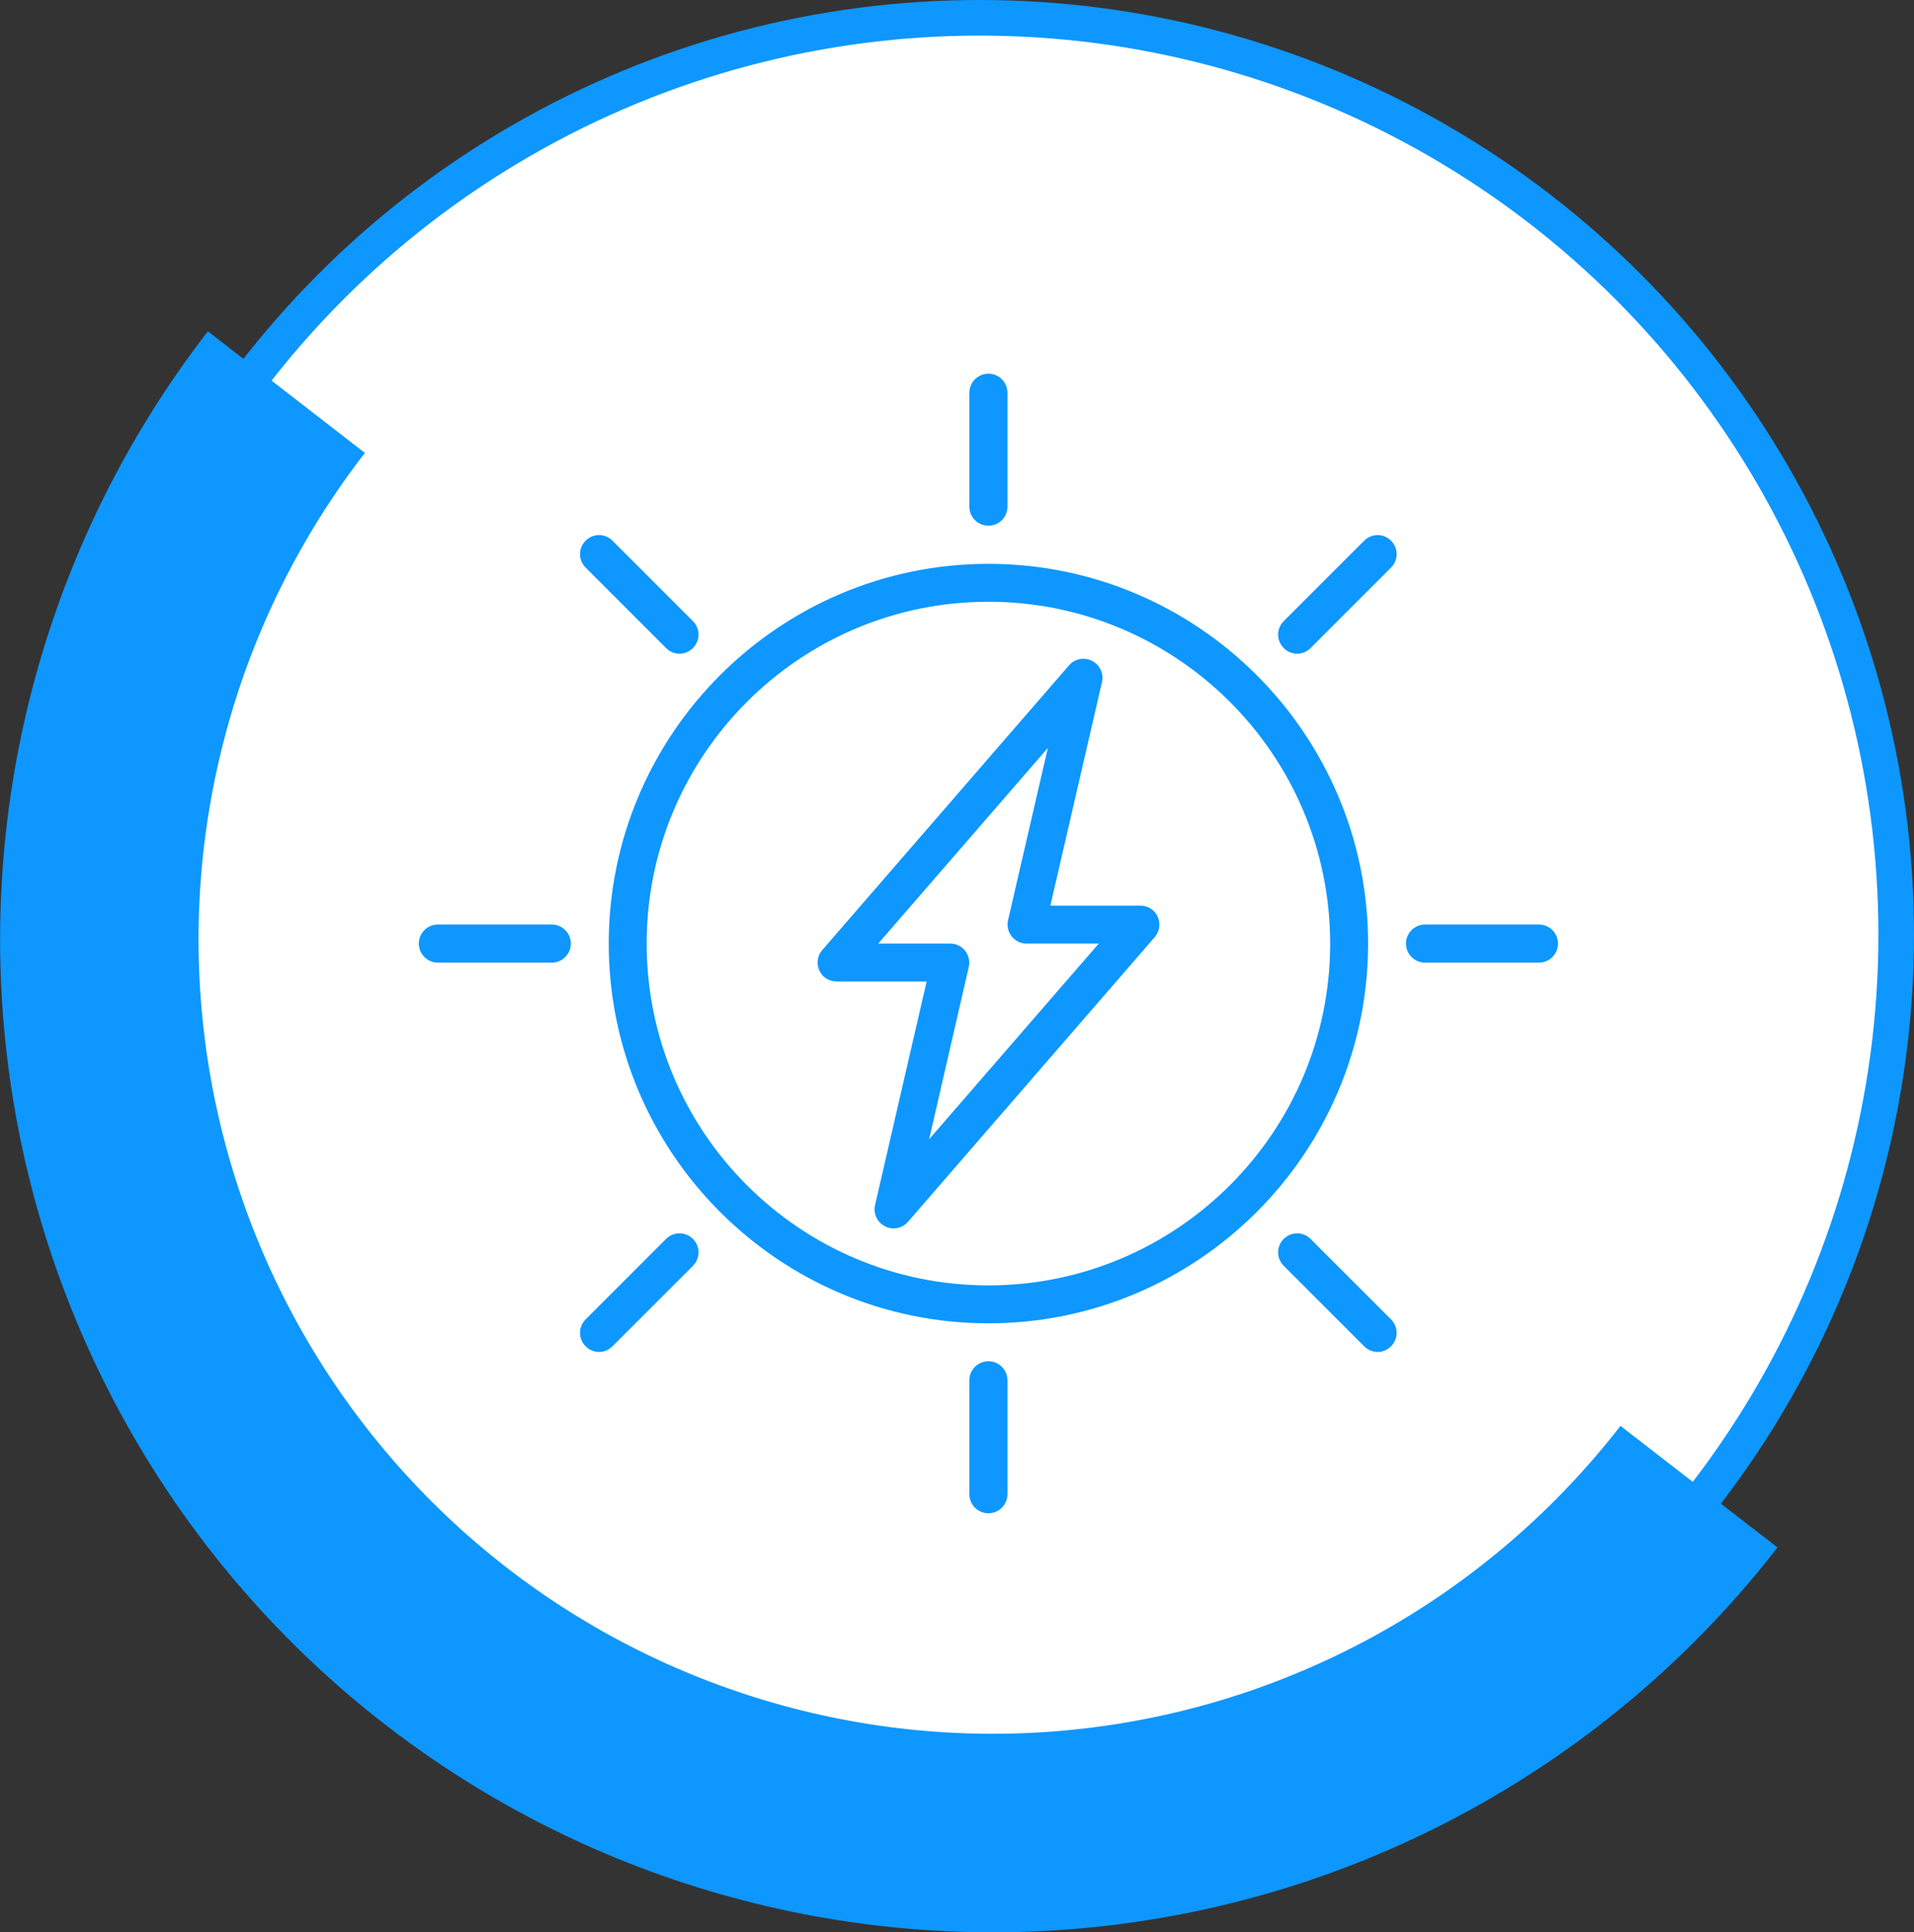 <svg xmlns="http://www.w3.org/2000/svg" id="Layer_2" data-name="Layer 2" viewBox="0 0 107.53 108.53"><rect x="0" y="0" width="107.53" height="108.53" fill="#333333" stroke="none"/><defs><clipPath id="clippath"><rect x="23.53" y="21" width="64" height="64"></rect></clipPath></defs><g id="Layer_1-2" data-name="Layer 1"><circle fill="#fff" stroke="#0e97ff" stroke-width="2px" cx="55.03" cy="52.5" r="51.5"></circle><path fill="#0e97ff" d="M99.87,86.91c-9.06,11.69-22.39,19.31-37.06,21.18-14.67,1.87-29.49-2.18-41.18-11.23S2.31,74.46.45,59.79c-1.86-14.67,2.18-29.49,11.23-41.18l8.82,6.83c-7.25,9.36-10.48,21.21-8.99,32.95,1.49,11.74,7.59,22.4,16.94,29.65,9.36,7.25,21.21,10.48,32.94,8.99,11.74-1.49,22.4-7.59,29.65-16.94l8.82,6.83Z"></path><g clip-path="url(#clippath)"><g><path fill="#0e97ff" d="M55.53,74.33c-11.76,0-21.33-9.57-21.33-21.33s9.57-21.33,21.33-21.33,21.33,9.57,21.33,21.33-9.57,21.33-21.33,21.33ZM55.53,33.8c-10.59,0-19.2,8.61-19.2,19.2s8.61,19.2,19.2,19.2,19.2-8.61,19.2-19.2-8.61-19.2-19.2-19.2Z"></path><path fill="#0e97ff" d="M55.53,85c-.59,0-1.07-.48-1.07-1.07v-6.4c0-.59.48-1.07,1.07-1.07s1.07.48,1.07,1.07v6.4c0,.59-.48,1.07-1.07,1.07Z"></path><path fill="#0e97ff" d="M55.53,29.53c-.59,0-1.07-.48-1.07-1.07v-6.4c0-.59.48-1.07,1.07-1.07s1.07.48,1.07,1.07v6.4c0,.59-.48,1.07-1.07,1.07Z"></path><path fill="#0e97ff" d="M31,54.07h-6.4c-.59,0-1.07-.48-1.07-1.07s.48-1.07,1.07-1.07h6.4c.59,0,1.07.48,1.07,1.07s-.48,1.07-1.07,1.07Z"></path><path fill="#0e97ff" d="M86.46,54.07h-6.4c-.59,0-1.07-.48-1.07-1.07s.48-1.07,1.07-1.07h6.4c.59,0,1.07.48,1.07,1.07s-.48,1.07-1.07,1.07Z"></path><path fill="#0e97ff" d="M50.2,69c-.16,0-.33-.04-.48-.12-.44-.22-.67-.71-.56-1.19l2.9-12.56h-5.06c-.42,0-.8-.24-.97-.62-.17-.38-.11-.83.16-1.14l13.87-16c.32-.37.85-.47,1.29-.25.44.22.67.71.56,1.19l-2.9,12.56h5.06c.42,0,.8.24.97.62.17.38.11.83-.16,1.14l-13.87,16c-.21.24-.5.37-.81.37ZM49.33,53h4.06c.33,0,.63.15.83.4.2.25.28.59.21.9l-2.23,9.69,9.53-10.99h-4.06c-.33,0-.63-.15-.83-.4-.2-.25-.28-.59-.21-.9l2.24-9.69-9.53,10.99Z"></path><path fill="#0e97ff" d="M77.4,75.94c-.27,0-.55-.11-.76-.32l-4.52-4.52c-.42-.42-.42-1.09,0-1.51s1.09-.42,1.51,0l4.52,4.52c.42.42.42,1.09,0,1.51-.21.21-.48.32-.75.32Z"></path><path fill="#0e97ff" d="M38.18,36.72c-.27,0-.55-.1-.76-.32l-4.52-4.52c-.42-.42-.42-1.09,0-1.51.42-.42,1.09-.42,1.51,0l4.52,4.52c.42.42.42,1.09,0,1.51-.21.21-.48.32-.75.32Z"></path><path fill="#0e97ff" d="M33.66,75.94c-.27,0-.55-.11-.76-.32-.42-.42-.42-1.09,0-1.51l4.52-4.52c.42-.42,1.09-.42,1.51,0,.42.42.42,1.09,0,1.51l-4.52,4.52c-.21.21-.48.32-.75.32Z"></path><path fill="#0e97ff" d="M72.88,36.72c-.27,0-.55-.1-.76-.32-.42-.42-.42-1.09,0-1.51l4.52-4.52c.42-.42,1.09-.42,1.51,0,.42.42.42,1.09,0,1.51l-4.52,4.52c-.21.21-.48.32-.75.32Z"></path></g></g></g></svg>